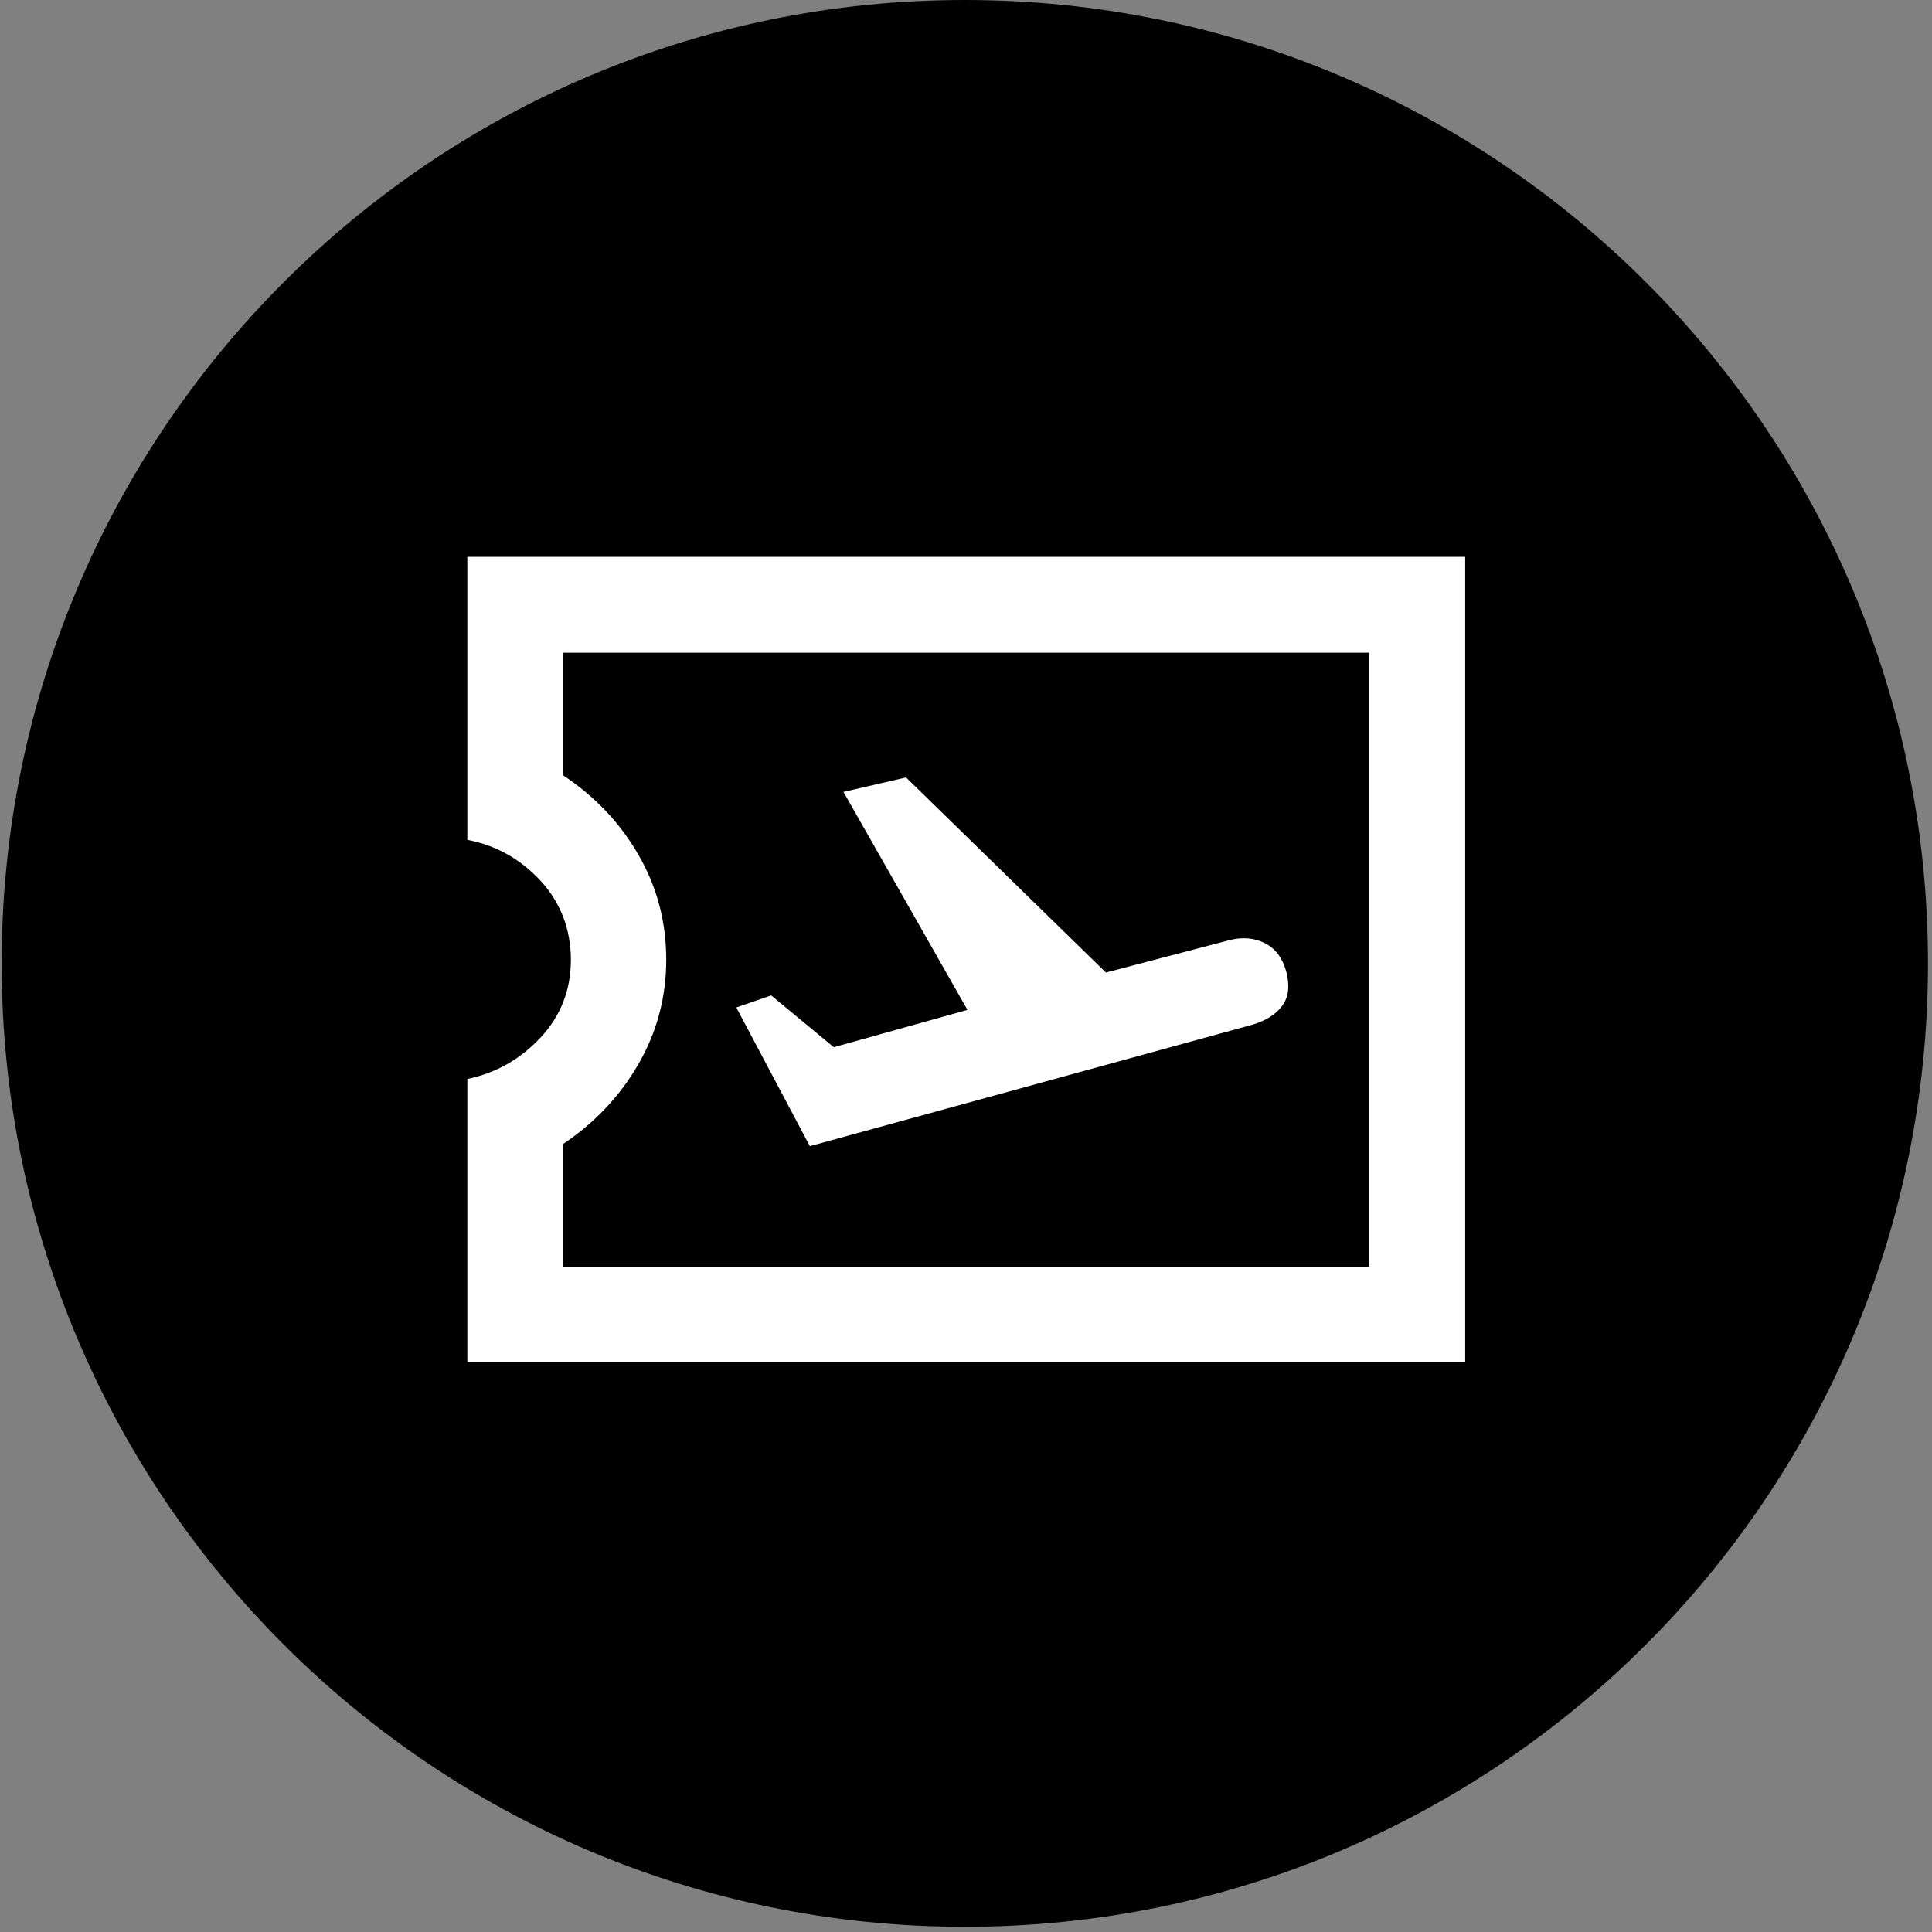 <svg width="233" height="233" viewBox="0 0 233 233" fill="none" xmlns="http://www.w3.org/2000/svg">
<rect x="0" y="0" width="233" height="233" fill="#808080" stroke="none"/>
<path d="M116.358 232.372C180.51 232.372 232.516 180.354 232.516 116.186C232.516 52.018 180.51 0 116.358 0C52.205 0 0.199 52.018 0.199 116.186C0.199 180.354 52.205 232.372 116.358 232.372Z" fill="black"/>
<path d="M56.361 164.258V130.128C59.846 129.402 62.779 127.717 65.218 125.103C67.658 122.46 68.848 119.352 68.848 115.75C68.848 112.148 67.629 108.866 65.218 106.252C62.779 103.609 59.846 101.953 56.361 101.285V67.155H176.701V164.287H56.361V164.258ZM67.861 152.755H165.114V78.716H67.861V93.471C71.694 95.998 74.743 99.194 76.979 103.057C79.215 106.92 80.348 111.132 80.348 115.721C80.348 120.281 79.215 124.493 76.979 128.356C74.743 132.219 71.694 135.444 67.861 138V152.755ZM97.656 138.232L151.088 123.564C152.715 123.07 153.905 122.315 154.66 121.269C155.415 120.223 155.56 118.858 155.125 117.173C154.66 115.518 153.818 114.385 152.54 113.746C151.263 113.107 149.869 112.991 148.33 113.368L133.374 117.29L109.271 93.762L101.721 95.505L116.676 121.792L100.559 126.294L93.009 120.049L88.799 121.501L97.656 138.203V138.232Z" fill="white"/>
</svg>
